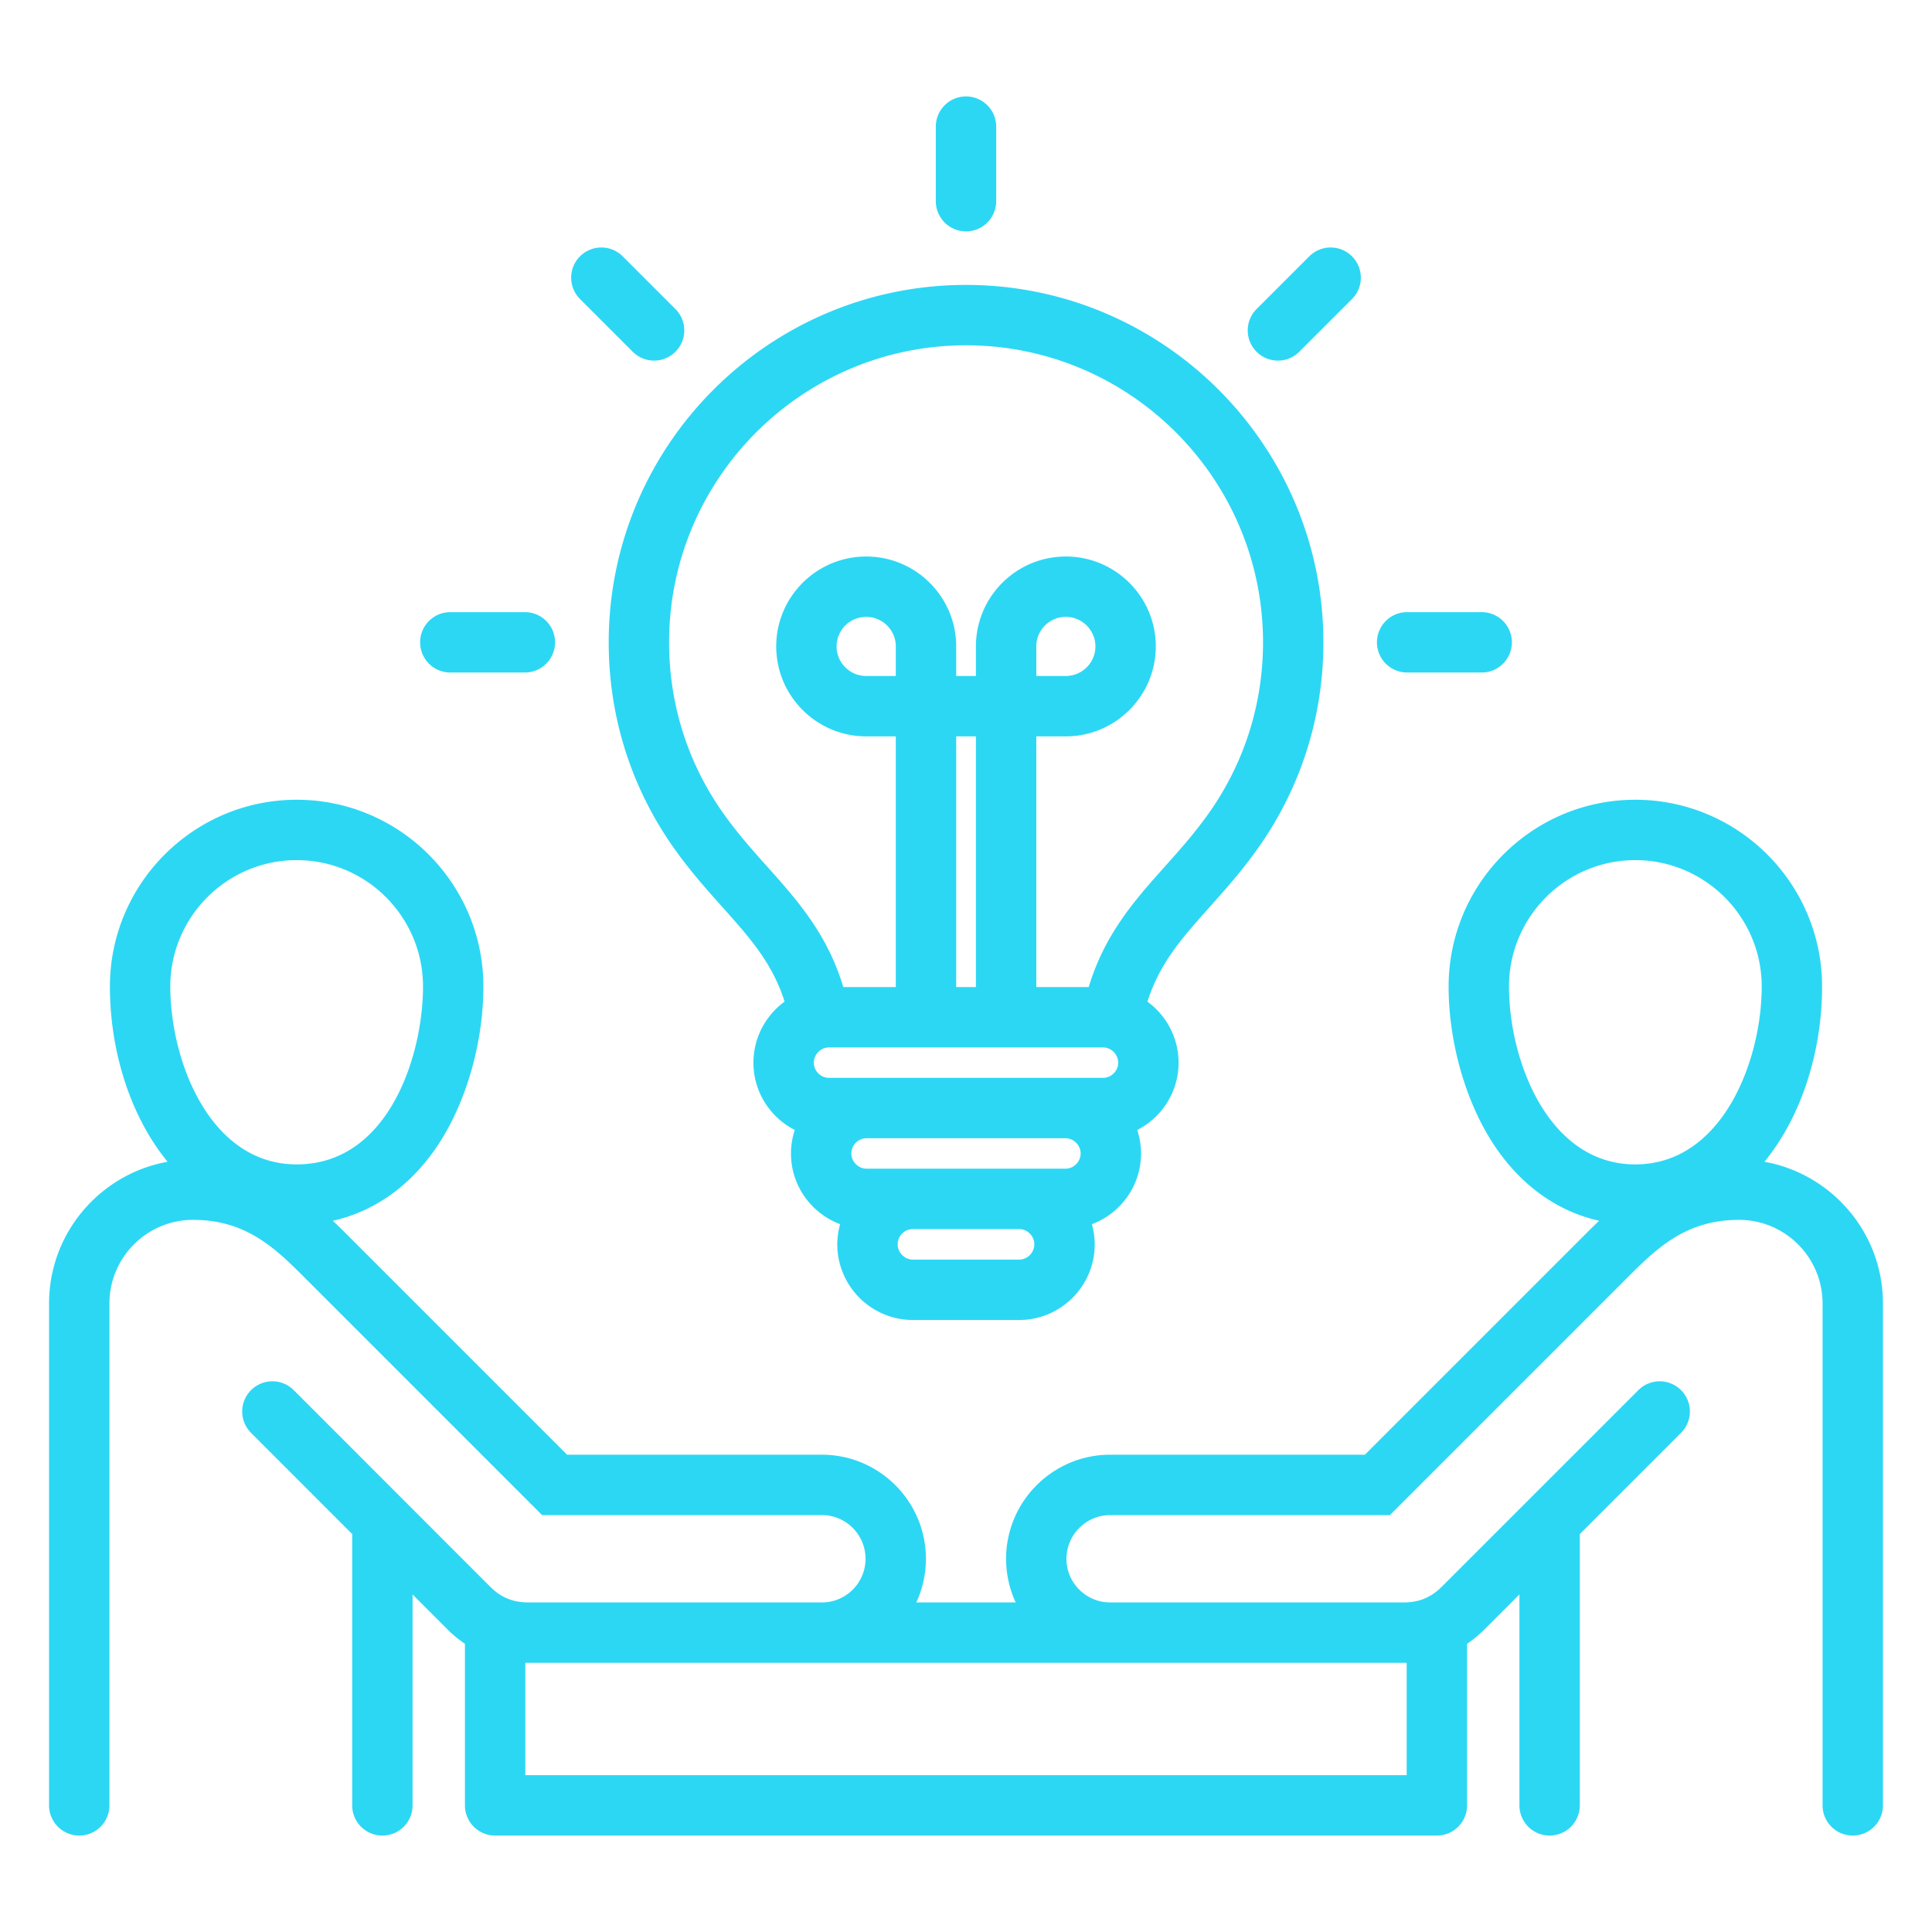 <svg xmlns="http://www.w3.org/2000/svg" xmlns:xlink="http://www.w3.org/1999/xlink" width="512" height="512" x="0" y="0" viewBox="0 0 512 512" style="enable-background:new 0 0 512 512" xml:space="preserve" class=""><g><path d="M179.152 225.527c4.127 5.727 8.292 10.385 12.319 14.889 7.265 8.125 13.219 14.808 16.454 25.024-4.993 3.649-8.257 9.536-8.257 16.187 0 7.775 4.465 14.513 10.957 17.827a19.945 19.945 0 0 0-1.007 6.24c0 8.567 5.427 15.873 13.02 18.725a19.964 19.964 0 0 0-.745 5.342c0 11.054 8.993 20.048 20.047 20.048h28.149c11.039 0 20.02-8.994 20.02-20.048 0-1.85-.272-3.634-.742-5.336 7.59-2.848 13.017-10.158 13.017-18.73 0-2.18-.361-4.274-1.006-6.24 6.492-3.314 10.956-10.052 10.956-17.827 0-6.648-3.261-12.533-8.251-16.183 3.247-10.222 9.198-16.908 16.459-25.035 4.022-4.502 8.183-9.158 12.3-14.871 11.693-16.171 17.874-35.299 17.874-55.316 0-52.226-42.488-94.715-94.714-94.715s-94.687 42.489-94.687 94.715c0 20.043 6.171 39.171 17.838 55.306zm58.247-46.382h-7.846c-4.326 0-7.846-3.52-7.846-7.846s3.52-7.818 7.846-7.818 7.846 3.507 7.846 7.818zm16 16h5.232v66.434h-5.232zm38.915 82.434c2.179 0 4.02 1.854 4.02 4.048 0 2.179-1.841 4.019-4.02 4.019h-72.626c-2.179 0-4.02-1.84-4.02-4.019 0-2.194 1.841-4.048 4.02-4.048zm-5.931 28.115c0 2.179-1.841 4.02-4.02 4.02h-52.698c-2.194 0-4.048-1.841-4.048-4.02a4.053 4.053 0 0 1 4.048-4.048h52.698c2.179 0 4.02 1.854 4.02 4.048zm-16.294 28.115H241.94c-2.194 0-4.047-1.854-4.047-4.048a4.051 4.051 0 0 1 4.047-4.047h28.149c2.179 0 4.02 1.853 4.02 4.047s-1.841 4.048-4.02 4.048zM256.001 91.507c43.403 0 78.714 35.311 78.714 78.715 0 16.629-5.131 32.516-14.847 45.951-3.635 5.044-7.511 9.381-11.259 13.576-7.808 8.739-15.847 17.741-20.087 31.83H274.63v-66.434h7.817c13.149 0 23.847-10.698 23.847-23.846s-10.697-23.818-23.847-23.818-23.817 10.685-23.817 23.818v7.846h-5.232v-7.846c0-13.134-10.697-23.818-23.846-23.818s-23.846 10.685-23.846 23.818 10.697 23.846 23.846 23.846h7.846v66.434h-13.914c-4.229-14.088-12.273-23.089-20.086-31.828-3.751-4.195-7.631-8.534-11.273-13.589-9.689-13.399-14.811-29.286-14.811-45.94 0-43.404 35.299-78.715 78.687-78.715zm18.63 87.638v-7.846c0-4.311 3.507-7.818 7.817-7.818s7.847 3.507 7.847 7.818-3.52 7.846-7.847 7.846zm-163.293-8.923a8 8 0 0 1 8-8h19.758a8 8 0 0 1 0 16h-19.758a8 8 0 0 1-8-8zm42.37-90.98a7.998 7.998 0 0 1 0-11.313 7.998 7.998 0 0 1 11.313 0l13.976 13.976a7.998 7.998 0 0 1 0 11.313c-1.562 1.562-3.609 2.343-5.657 2.343s-4.095-.781-5.657-2.343l-13.976-13.976zm94.293-25.925V33.559a8 8 0 0 1 16 0v19.758a8 8 0 0 1-16 0zm85.003 39.901a8 8 0 0 1 0-11.313l13.976-13.976a7.999 7.999 0 0 1 11.314 0 8 8 0 0 1 0 11.313l-13.976 13.976c-1.562 1.562-3.609 2.343-5.657 2.343s-4.095-.781-5.657-2.343zm31.901 77.004a8 8 0 0 1 8-8h19.758a8 8 0 0 1 0 16h-19.758a8 8 0 0 1-8-8zm102.686 137.66c10.038-12.261 15.28-29.633 15.28-46.438 0-27.295-22.206-49.5-49.501-49.5s-49.473 22.206-49.473 49.5c0 14.086 4.11 29.171 10.996 40.352 7.157 11.622 17.209 19.092 28.897 21.716-1.551 1.47-3 2.92-4.368 4.29l-57.712 57.712h-67.498c-15.212 0-27.588 12.376-27.588 27.588 0 4.127.919 8.042 2.553 11.56h-26.353a27.384 27.384 0 0 0 2.551-11.56c0-15.212-12.363-27.588-27.56-27.588h-67.527l-57.711-57.712c-1.368-1.369-2.816-2.819-4.367-4.289 11.697-2.623 21.752-10.095 28.907-21.719 6.878-11.175 10.985-26.259 10.985-40.351 0-27.295-22.193-49.5-49.473-49.5s-49.5 22.206-49.5 49.5c0 16.806 5.242 34.18 15.283 46.441C26.579 311.081 13 326.697 13 345.436v133.006a8 8 0 0 0 16 0V345.436c0-12.22 9.941-22.161 22.161-22.161 14.282 0 21.964 7.691 30.096 15.833l62.404 62.405h74.154c6.374 0 11.56 5.198 11.56 11.588s-5.186 11.56-11.56 11.56h-77.842c-4.025 0-7.227-1.327-10.075-4.175L77.88 368.44a8 8 0 1 0-11.316 11.311l26.771 26.786v71.906a8 8 0 0 0 16 0v-55.897l9.248 9.253a31.232 31.232 0 0 0 4.63 3.827v42.817a8 8 0 0 0 8 8h249.571a8 8 0 0 0 8-8v-42.817a31.243 31.243 0 0 0 4.63-3.827l9.248-9.248v55.893a8 8 0 0 0 16 0v-71.893l26.798-26.798a8 8 0 1 0-11.314-11.313L382.1 420.486c-2.849 2.849-6.051 4.177-10.075 4.177h-77.813c-6.39 0-11.588-5.186-11.588-11.56s5.198-11.588 11.588-11.588h74.125l62.405-62.406c8.133-8.143 15.814-15.833 30.124-15.833 12.204 0 22.133 9.941 22.133 22.161v133.006a8 8 0 0 0 16 0V345.437c0-18.746-13.58-34.366-31.409-37.555zM78.63 227.942c18.457 0 33.473 15.028 33.473 33.5 0 18.224-9.087 47.136-33.473 47.136-23.107 0-33.5-27.563-33.5-47.136 0-18.472 15.028-33.5 33.5-33.5zm293.396 212.719h.76v29.781H139.215v-29.781h232.812zm27.871-179.219c0-18.472 15.016-33.5 33.473-33.5s33.501 15.028 33.501 33.5c0 19.572-10.394 47.136-33.501 47.136s-33.473-27.563-33.473-47.136z" fill="#2cd7f4" opacity="1" data-original="#000000"></path></g></svg>